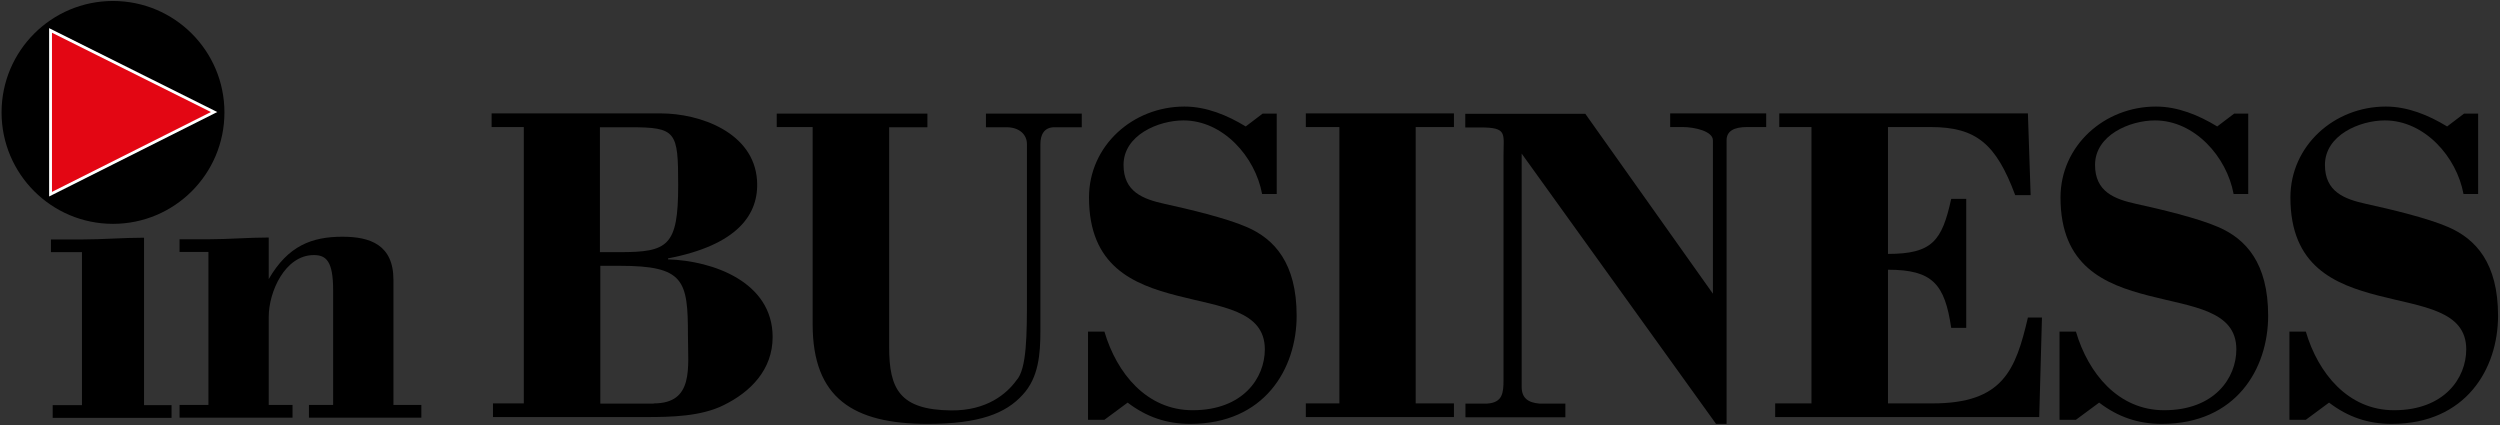 <?xml version="1.0" encoding="utf-8"?>
<!-- Generator: Adobe Illustrator 23.1.0, SVG Export Plug-In . SVG Version: 6.00 Build 0)  -->
<svg version="1.1" id="Layer_1" xmlns="http://www.w3.org/2000/svg" xmlns:xlink="http://www.w3.org/1999/xlink" x="0px" y="0px"
	 viewBox="0 0 1281 218" style="enable-background:new 0 0 1281 218;" xml:space="preserve">
<rect x="0" y="0" width="1281" height="218" fill="#333333" stroke="none"/>
<style type="text/css">
	.st0{fill:#E30613;stroke:#FFFFFF;stroke-width:1.456;}
</style>
<path d="M42,129.2H26.1v-6.5H42c10.6,0,21.2-0.9,31.8-0.9v85.8h14.1v6.5H27v-6.5h15V129.2z M73.6,85.2c0,8.8-7.6,16.6-16.4,16.6
	s-16.6-7.8-16.6-16.6s8.1-16.4,16.6-16.4S73.6,76.4,73.6,85.2z"/>
<path d="M137.7,143c9.9-17.1,22.1-21.7,37.8-21.7c14.1,0,26.1,4.1,26.1,22.1v64.1h14.3v6.5h-57.6v-6.5h12.4v-58.8
	c0-14.8-3.5-18-9.9-18c-14.8,0-23.1,18.9-23.1,31.6v45.2h12.2v6.5H92v-6.5h14.8v-78.4H92v-6.5h14.8c10.4,0,20.5-0.9,30.9-0.9V143z"
	/>
<path d="M252.6,213.7v-7h15.8V65.1h-16.5v-7h86.6c20.3,0,47.7,9.8,49.4,34.2c1.2,17.7-10.2,33.3-45.6,40.1v0.5
	c23.1,0.7,53.6,11.6,53.6,39.8c0,16.8-11.4,28.2-25.1,34.9c-11.6,5.8-27,6.1-39.6,6.1H252.6z M335,206.7c20.7,0,17.5-18.4,17.5-34.9
	c0-28.2-1.9-35.6-34.9-35.6h-10v70.6H335z M307.5,129.2h10c24.7,0,30-3,30-34.2c0-27.7-0.9-29.8-24.7-29.8h-15.4V129.2z"/>
<path d="M398.1,58.2h77.1v7h-19.6v112.7c0,21.4,5.4,32.1,31.7,32.4c18.4,0.2,28.6-8.6,33.5-15.4c5.4-5.8,5.4-23.8,5.4-42.8V73.8
	c0-4.7-3.7-8.6-10.5-8.6h-10.5v-7h49.1v7h-14c-5.4,0-7.2,4-7.2,8.6v95.7c0,11.9-0.9,24-9.1,32.8c-8.6,9.5-22.1,14.9-48.7,14.9
	c-38.2,0-58.9-13.3-58.9-51V65.1h-18.4V58.2z"/>
<path d="M647,58.2h7.2v41.2h-7.5c-3.5-19.1-20-37.7-40.3-37.7c-12.8,0-30.7,7.5-30.7,22.8c0,13.7,9.8,17.5,21.2,20
	c11.9,2.6,31.4,7.2,42.1,11.9c14,6.1,25.4,18.4,25.4,45.4c0,27.2-16.5,55.4-54.5,55.4c-12.1,0-22.4-3.5-32.1-10.9l-11.9,8.8h-8.4
	v-45.2h8.4c6.3,21.4,21.7,40.3,45.2,40.3c25.8,0,37-16.5,37-31.2c0-20-22.6-21.7-44.9-27.5c-22.6-5.8-45.2-15.1-45.2-50.3
	c0-26.5,22.4-46.6,48.9-46.6c11.2,0,21.9,4.4,31.4,10.2L647,58.2z"/>
<path d="M669.1,213.7v-7h17.2V65.1h-17.2v-7H745v7h-19.6v141.6H745v7H669.1z"/>
<path d="M884.7,217.2h-5.4L779.7,78.7v119.5c0,5.8,3.3,8.1,9.1,8.6h13.3v7h-51.2v-7H762c7.9-0.5,8.4-5.4,8.4-12.1v-115
	c0-11.4,2.1-14.4-11.9-14.4h-7.7v-7h61.5l65.4,92.2V71.9c0-4.7-9.5-6.8-15.4-6.8h-6.5v-7H905v7h-9.8c-6.8,0-10.5,2.1-10.5,6.8V217.2
	z"/>
<path d="M909.6,213.7v-7h18.6V65.1h-16.5v-7h127.4l1.4,41.9h-7.9c-9.8-26.3-20-34.9-43.3-34.9h-21.9v65c22.8,0,27.7-6.8,32.4-28.2
	h7.7v66.1h-7.7c-3.3-22.4-9.5-29.8-32.4-29.8v68.5h22.8c36.1,0,42.6-17,48.9-44h7.2l-1.4,51H909.6z"/>
<path d="M1144.8,58.2h7.2v41.2h-7.5c-3.5-19.1-20-37.7-40.3-37.7c-12.8,0-30.7,7.5-30.7,22.8c0,13.7,9.8,17.5,21.2,20
	c11.9,2.6,31.4,7.2,42.1,11.9c14,6.1,25.4,18.4,25.4,45.4c0,27.2-16.5,55.4-54.5,55.4c-12.1,0-22.4-3.5-32.1-10.9l-11.9,8.8h-8.4
	v-45.2h8.4c6.3,21.4,21.7,40.3,45.2,40.3c25.8,0,37-16.5,37-31.2c0-20-22.6-21.7-44.9-27.5c-22.6-5.8-45.2-15.1-45.2-50.3
	c0-26.5,22.4-46.6,48.9-46.6c11.2,0,21.9,4.4,31.4,10.2L1144.8,58.2z"/>
<path d="M1262.6,58.2h7.2v41.2h-7.5c-3.5-19.1-20-37.7-40.3-37.7c-12.8,0-30.7,7.5-30.7,22.8c0,13.7,9.8,17.5,21.2,20
	c11.9,2.6,31.4,7.2,42.1,11.9c14,6.1,25.4,18.4,25.4,45.4c0,27.2-16.5,55.4-54.5,55.4c-12.1,0-22.4-3.5-32.1-10.9l-11.9,8.8h-8.4
	v-45.2h8.4c6.3,21.4,21.7,40.3,45.2,40.3c25.8,0,37-16.5,37-31.2c0-20-22.6-21.7-44.9-27.5c-22.6-5.8-45.2-15.1-45.2-50.3
	c0-26.5,22.4-46.6,48.9-46.6c11.2,0,21.9,4.4,31.4,10.2L1262.6,58.2z"/>
<circle cx="57.9" cy="57.6" r="57.1"/>
<polygon class="st0" points="109.7,57.4 25.9,99.5 25.9,15.6 "/>
</svg>
